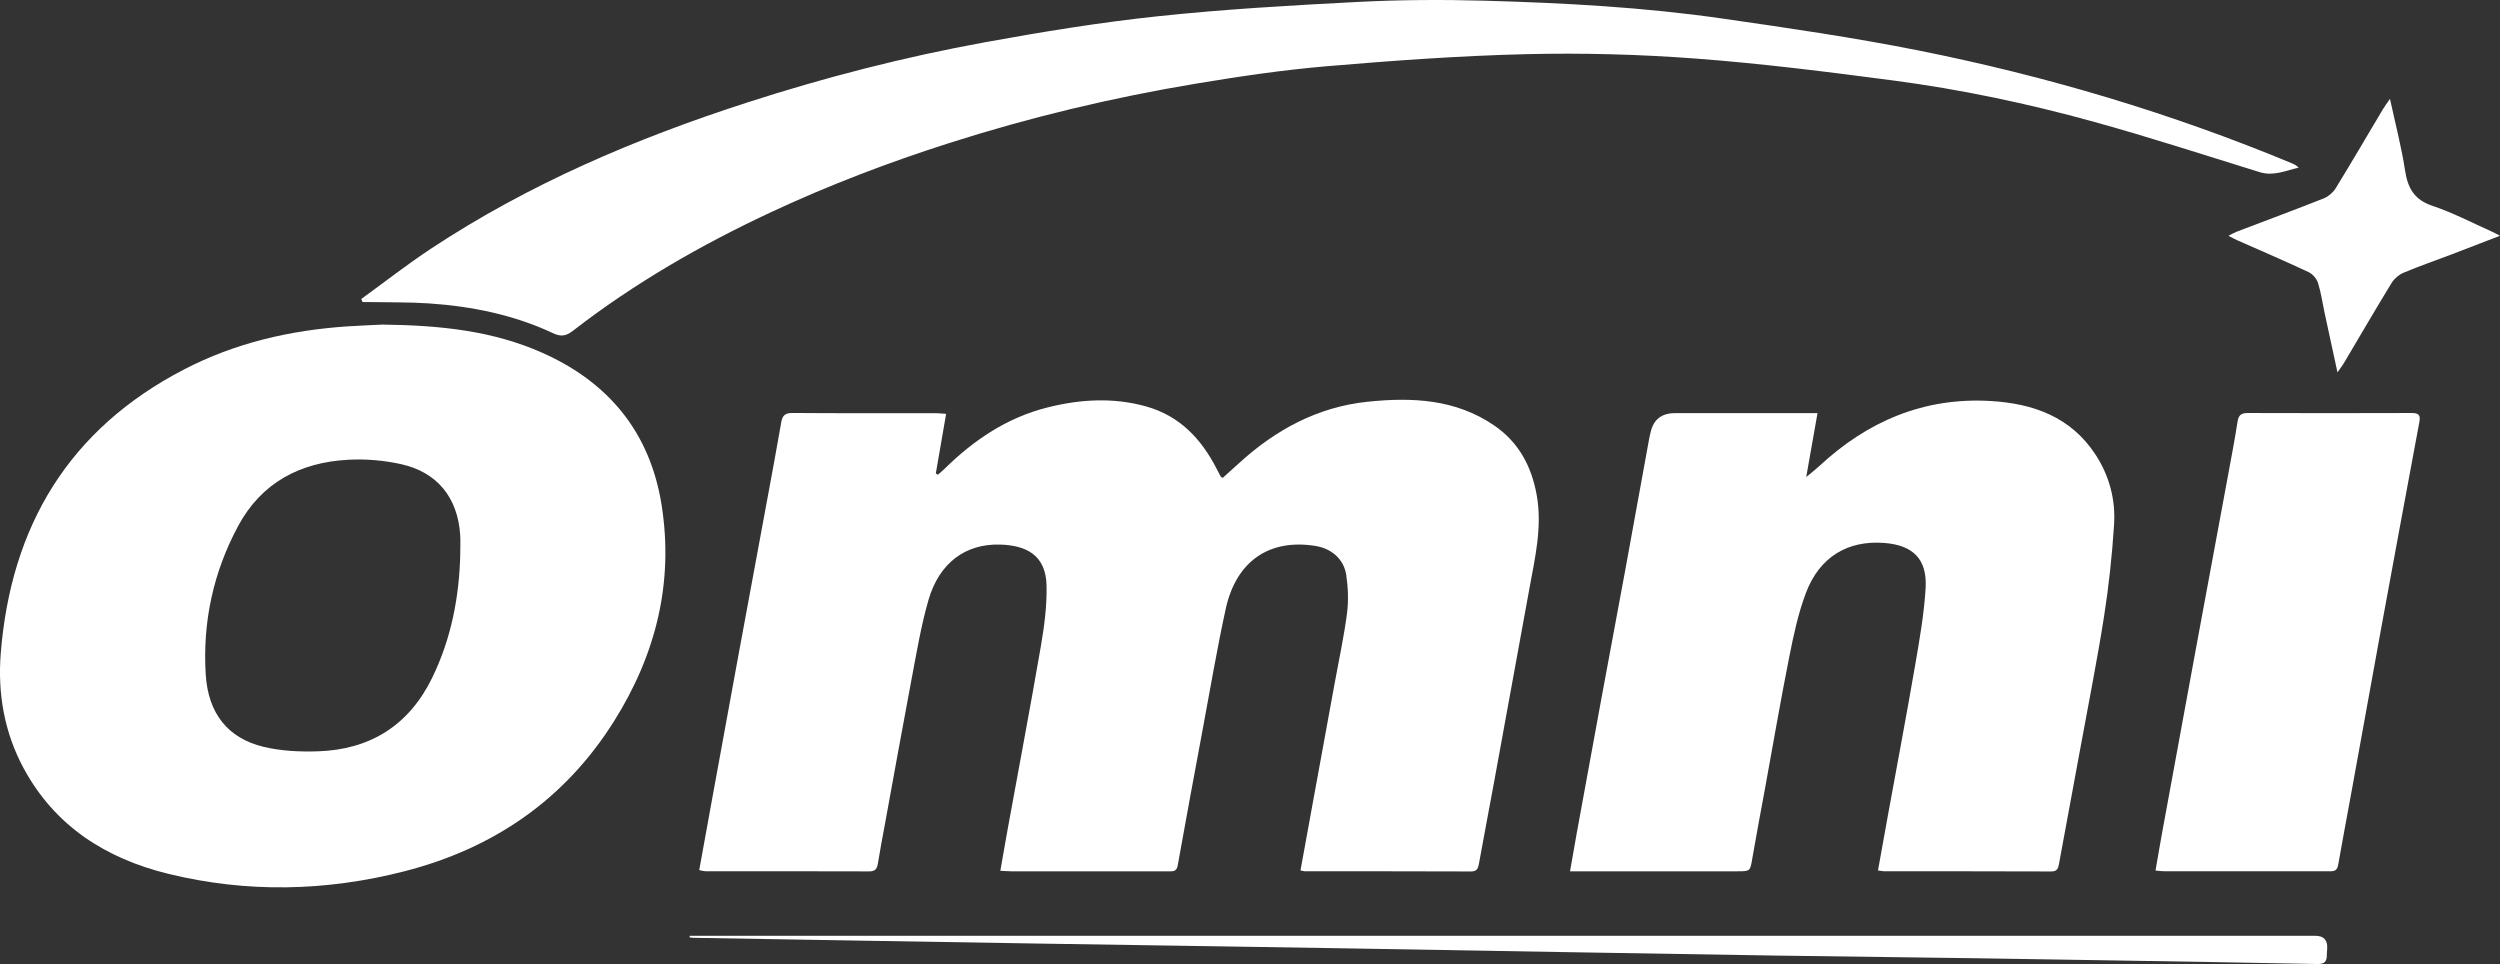 <?xml version="1.0" encoding="UTF-8"?>
<svg id="Layer_1" data-name="Layer 1" xmlns="http://www.w3.org/2000/svg" viewBox="0 0 684.43 263.94">
  <rect x="0" y="0" width="684.43" height="263.94" fill="#333333" stroke="none"/>
  <defs>
    <style>
      .cls-1 {
        fill: #fff;
        stroke-width: 0px;
      }
    </style>
  </defs>
  <path class="cls-1" d="M356.04,238.28c.97-5.36,1.92-10.57,2.87-15.77,2.19-12.01,4.4-24.02,6.59-36.03,1.13-6.21,2.48-12.39,3.28-18.64.44-3.4.29-6.98-.21-10.38-.64-4.4-4.04-7.29-8.45-8-12.63-2.02-21.7,4.16-24.56,17.26-2.35,10.79-4.2,21.68-6.22,32.54-2.35,12.57-4.67,25.15-6.93,37.74-.31,1.74-1.45,1.53-2.58,1.54-6.25.01-12.49,0-18.74,0-8.08,0-16.15,0-24.23,0-.89,0-1.78-.09-3-.15.69-3.92,1.32-7.58,1.98-11.23,3.05-16.75,6.23-33.48,9.12-50.26.94-5.45,1.67-11.03,1.56-16.53-.17-8.52-5.68-11.06-12.67-11.28-9.47-.3-16.72,4.99-19.66,15.17-2.07,7.15-3.27,14.56-4.67,21.9-2.49,13.14-4.84,26.31-7.25,39.46-.66,3.59-1.36,7.18-1.93,10.78-.23,1.48-.76,2.17-2.38,2.16-14.91-.05-29.81-.03-44.72-.04-.55,0-1.11-.18-1.81-.31,1.09-6.01,2.14-11.89,3.22-17.76,2.47-13.56,4.94-27.12,7.44-40.68,2.66-14.46,5.35-28.91,8.02-43.36,1.28-6.94,2.58-13.88,3.78-20.84.33-1.91,1.13-2.52,3.11-2.51,13.07.1,26.15.05,39.22.06.81,0,1.61.1,2.8.18-.97,5.62-1.89,10.97-2.82,16.32.19.12.38.23.57.35.63-.56,1.28-1.09,1.88-1.68,8.02-7.88,17.11-13.99,28.16-16.75,8.92-2.24,17.93-2.78,26.9-.29,9.21,2.55,15.18,8.88,19.39,17.13.37.73.76,1.46,1.15,2.19.03.06.14.07.53.23,1.4-1.26,2.92-2.61,4.42-3.99,10.02-9.16,21.52-15.39,35.16-16.82,12.18-1.28,24.2-.75,34.78,6.54,6.66,4.58,10.18,11.17,11.58,19.07,1.55,8.76-.5,17.2-2.04,25.69-3.15,17.41-6.34,34.81-9.53,52.21-1.41,7.68-2.88,15.35-4.27,23.03-.24,1.3-.59,2.05-2.17,2.05-15.16-.06-30.31-.04-45.47-.05-.24,0-.48-.09-1.21-.23Z"/>
  <path class="cls-1" d="M104.51,88.86c16.18.18,30.51,1.73,44,7.74,18.23,8.11,29.5,21.92,32.62,41.67,3.37,21.33-1.62,41.05-13.06,59.23-13.51,21.47-32.98,34.78-57.34,41.03-21.48,5.51-43.16,5.97-64.72.68-16.96-4.17-30.92-12.98-39.49-28.79-5.33-9.84-7.2-20.57-6.31-31.61,2.79-34.8,18.66-61.32,50.16-77.66,14.03-7.28,29.09-10.75,44.78-11.8,3.65-.24,7.31-.37,9.37-.48ZM126,151.57c0-1.74.1-3.5-.02-5.23-.69-10.07-6.25-17.06-16.13-19.26-4.72-1.05-9.74-1.48-14.57-1.21-13.13.72-23.72,6.26-30.11,18.18-6.79,12.65-9.73,26.3-8.85,40.59.66,10.71,6.08,17.48,15.88,19.83,4.77,1.14,9.88,1.38,14.81,1.22,14.37-.46,25-7.15,31.33-20.18,5.2-10.7,7.41-22.12,7.67-33.94Z"/>
  <path class="cls-1" d="M514.14,238.3c.97-5.37,1.88-10.5,2.82-15.63,2.47-13.56,5.04-27.11,7.38-40.7,1.2-6.94,2.42-13.93,2.84-20.94.47-7.97-3.44-11.79-11.37-12.39-9.96-.75-17.67,3.83-21.39,13.66-2.13,5.62-3.39,11.62-4.57,17.54-2.37,11.89-4.41,23.84-6.59,35.77-1.18,6.45-2.42,12.9-3.52,19.36-.61,3.55-.51,3.57-4.2,3.57-14.15,0-28.31,0-42.46,0-.98,0-1.96,0-3.25,0,.65-3.68,1.21-7,1.81-10.31,2.25-12.34,4.5-24.67,6.78-37.01,2.17-11.76,4.39-23.51,6.55-35.27,2.18-11.85,4.31-23.7,6.47-35.55.13-.73.3-1.46.48-2.19q1.21-5.11,6.64-5.1c11.91,0,23.81,0,35.72,0,.97,0,1.94,0,3.3,0-1.03,5.85-2,11.28-3.09,17.49,1.53-1.28,2.54-2.06,3.48-2.92,13.27-12.36,28.77-18.99,47.09-17.89,11.58.7,21.87,4.34,28.61,14.64,3.82,5.83,5.54,12.36,5.1,19.2-.54,8.44-1.45,16.89-2.76,25.24-1.88,11.97-4.26,23.87-6.44,35.8-1.95,10.62-3.94,21.23-5.88,31.85-.23,1.29-.53,2.06-2.13,2.06-15.24-.06-30.47-.04-45.71-.05-.4,0-.81-.1-1.68-.22Z"/>
  <path class="cls-1" d="M98.9,81.86c6.31-4.58,12.47-9.4,18.97-13.7,26.81-17.74,56.09-30.2,86.58-40.06,21.38-6.92,43.12-12.5,65.21-16.53,15.7-2.86,31.49-5.44,47.35-7.12,18.18-1.93,36.46-2.98,54.73-3.92,11.61-.6,23.28-.66,34.9-.33,21.7.61,43.4,1.78,64.9,4.88,17.93,2.58,35.89,5.19,53.65,8.73,35.11,7.01,69.32,17.18,102.41,30.96.59.24,1.14.56,1.7,1.13-3.53.8-6.86,2.41-10.66,1.23-15.15-4.68-30.24-9.6-45.52-13.82-18.03-4.98-36.36-8.85-54.92-11.29-17.97-2.36-35.97-4.64-54.03-5.99-15.41-1.16-30.94-1.57-46.38-1.2-18.19.44-36.38,1.76-54.52,3.3-12,1.02-23.96,2.79-35.84,4.77-22.9,3.81-45.45,9.2-67.58,16.27-16.55,5.29-32.76,11.46-48.53,18.81-19.28,8.98-37.61,19.53-54.44,32.56-1.86,1.44-3.23,1.74-5.5.67-10.75-5.03-22.22-7.36-34-8.15-5.39-.36-10.81-.26-16.21-.36-.64-.01-1.27,0-1.91,0-.12-.28-.23-.56-.35-.84Z"/>
  <path class="cls-1" d="M590.12,238.33c.65-3.7,1.23-7.2,1.87-10.69,3.05-16.66,6.11-33.33,9.18-49.99,2.97-16.09,5.97-32.17,8.94-48.25.86-4.65,1.75-9.3,2.47-13.98.27-1.78,1.02-2.35,2.77-2.35,14.99.05,29.97.05,44.96,0,2.03,0,2.37.73,2.03,2.54-3.51,18.77-6.98,37.55-10.43,56.34-2.68,14.62-5.3,29.25-7.96,43.87-1.28,7.03-2.61,14.04-3.85,21.08-.32,1.81-1.57,1.63-2.81,1.63-14.9,0-29.8,0-44.71,0-.72,0-1.45-.11-2.46-.2Z"/>
  <path class="cls-1" d="M188.84,256.2c4.56,0,9.13,0,13.69,0,143.79,0,287.58,0,431.37,0q3.46,0,3.22,3.57c-.04.58-.1,1.16-.1,1.74.01,1.72-.64,2.45-2.54,2.41-18.55-.38-37.1-.67-55.65-.98-12.65-.21-25.29-.42-37.94-.6-18.22-.26-36.45-.46-54.67-.73-19.3-.29-38.6-.62-57.91-.95-20.22-.34-40.43-.7-60.65-1.04-9.57-.16-19.13-.31-28.7-.46-18.22-.28-36.44-.56-54.66-.84-14.23-.22-28.45-.46-42.68-.7-17.3-.29-34.61-.59-51.91-.88-.3,0-.6-.08-.9-.12,0-.14,0-.29,0-.43Z"/>
  <path class="cls-1" d="M639.93,101.93c-1.28-5.89-2.4-11.06-3.51-16.23-.59-2.76-.98-5.58-1.82-8.25-.36-1.15-1.45-2.43-2.54-2.94-6.46-3.03-13.02-5.84-19.55-8.73-.67-.3-1.31-.65-2.43-1.22.95-.48,1.52-.84,2.14-1.08,7.99-3.05,16.01-6.02,23.96-9.17,1.26-.5,2.54-1.59,3.25-2.75,4.39-7.14,8.61-14.39,12.9-21.59.48-.81,1.06-1.56,1.98-2.91,1.51,7.01,3.16,13.24,4.12,19.58.74,4.86,2.51,8.04,7.51,9.71,5.57,1.86,10.82,4.64,16.21,7.03.58.26,1.13.57,2.28,1.16-4.76,1.84-8.97,3.48-13.19,5.08-4.42,1.68-8.9,3.23-13.26,5.06-1.26.53-2.52,1.62-3.23,2.78-4.46,7.3-8.76,14.69-13.12,22.04-.37.62-.83,1.2-1.7,2.44Z"/>
</svg>